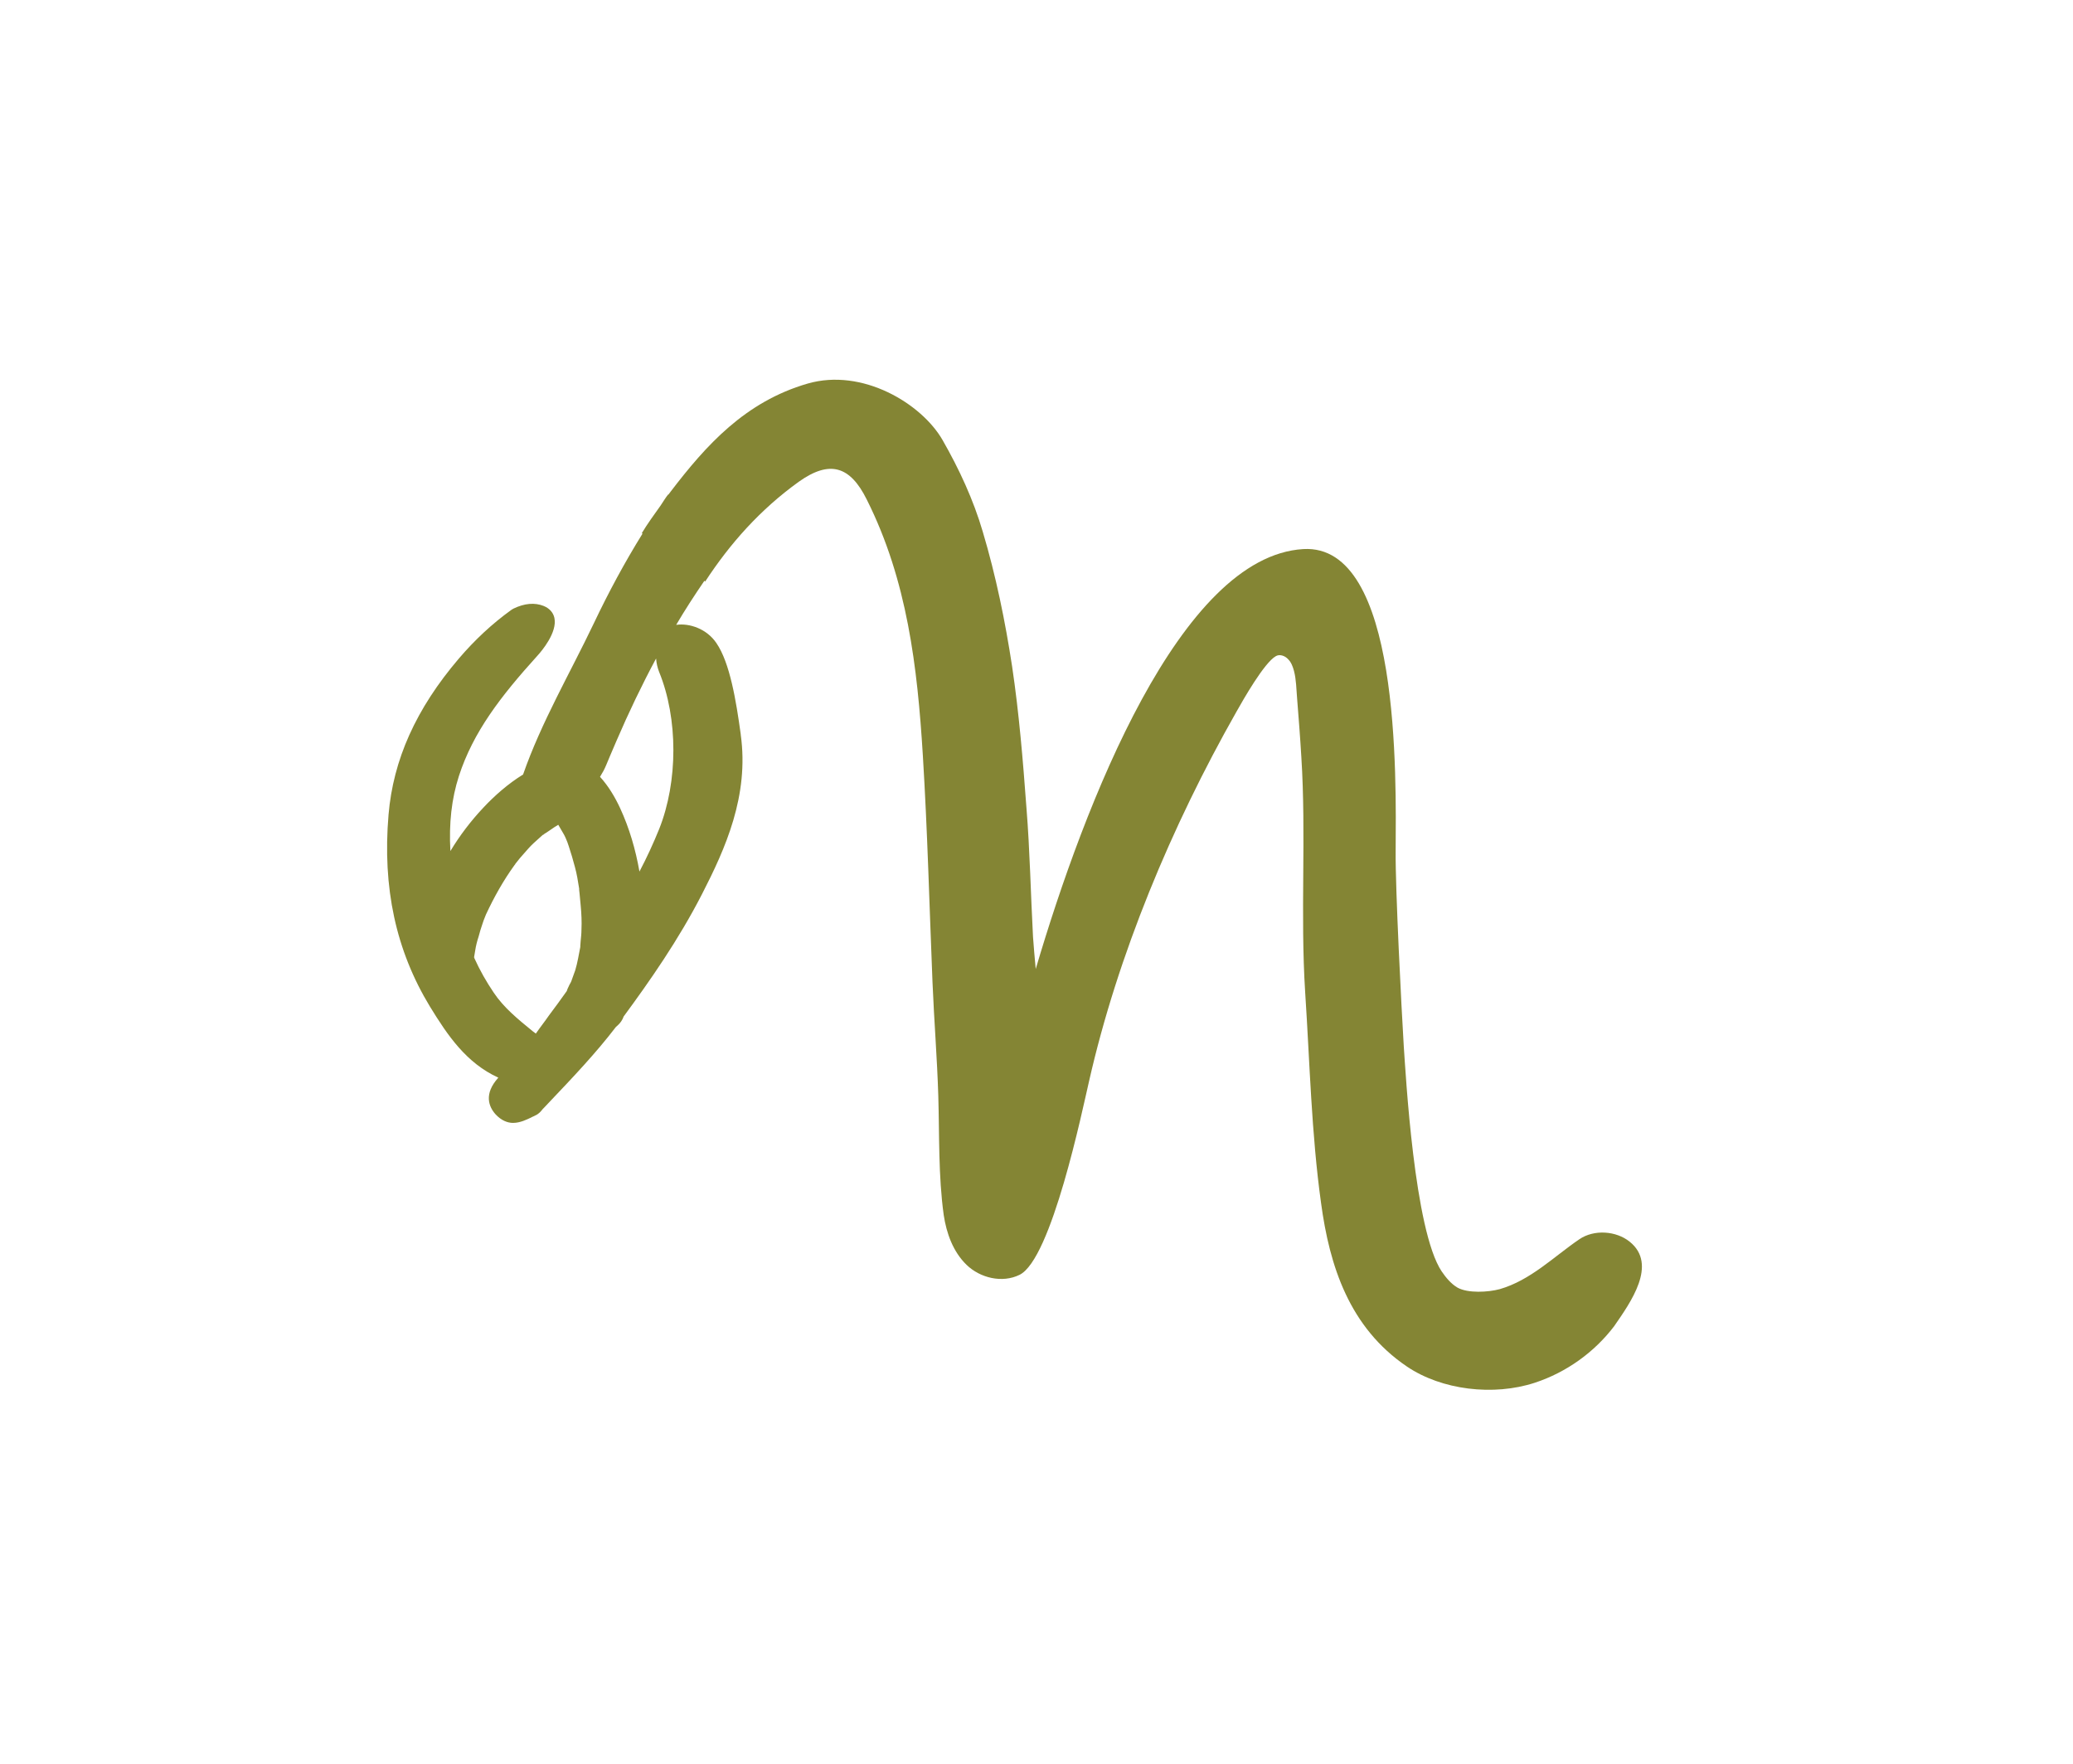<svg xml:space="preserve" style="enable-background:new 0 0 536.2 456.3;" viewBox="0 0 536.2 456.3" y="0px" x="0px" xmlns:xlink="http://www.w3.org/1999/xlink" xmlns="http://www.w3.org/2000/svg" id="Layer_1" version="1.1">
<style type="text/css">
	.st0{fill:#00B3E2;}
	.st1{fill:#1F1E50;}
	.st2{fill:#265962;}
	.st3{fill:#7DCDC8;}
	.st4{fill:none;stroke:#000000;stroke-width:5;stroke-miterlimit:10;}
	.st5{fill:#F47D57;}
	.st6{fill:#F8F6F0;}
	.st7{fill:#94D6E0;}
	.st8{fill:#00B3B8;}
	.st9{fill:#009CD0;}
	.st10{fill:#1B2452;}
	.st11{fill:#FFFFFF;stroke:#000000;stroke-miterlimit:10;}
	.st12{fill:none;stroke:#00B3B8;stroke-width:3;stroke-miterlimit:10;}
	.st13{fill:#00A6E2;}
	.st14{fill:none;stroke:#00A6E2;stroke-width:9;stroke-miterlimit:10;}
	.st15{fill:none;}
	.st16{fill:none;stroke:#00B3B8;stroke-width:7;stroke-miterlimit:10;}
	.st17{fill:#333333;}
	.st18{fill:none;stroke:#414042;stroke-width:2;stroke-miterlimit:10;}
	.st19{fill:#414042;}
	.st20{fill:#A1A0A3;}
	.st21{fill:#E04D26;}
	.st22{fill:#C8E7DB;}
	.st23{fill:#89181B;}
	.st24{fill:#F4EFE9;}
	.st25{fill:#FFFFFF;}
	.st26{fill:#0F3939;}
	.st27{fill:#E8D1D9;}
	.st28{fill:none;stroke:#808080;stroke-miterlimit:10;}
	.st29{clip-path:url(#SVGID_00000140692752702330121610000000752433647642096523_);fill:#C8E7DB;}
	.st30{clip-path:url(#SVGID_00000038382968498217674930000013770423256025333409_);}
	.st31{clip-path:url(#SVGID_00000026131529829439889790000009579214195013911960_);}
	.st32{clip-path:url(#SVGID_00000111870359135002550420000006651022666278427805_);fill:#E04D26;}
	.st33{clip-path:url(#SVGID_00000003821580972757580100000011522362709644561332_);}
	.st34{clip-path:url(#SVGID_00000014621710717223164180000012437316550999574187_);}
	.st35{clip-path:url(#SVGID_00000112606016936414257700000004669995815276445853_);fill:#89181B;}
	.st36{fill:#F7EEEC;}
	.st37{clip-path:url(#SVGID_00000079455833215398015860000015788191556889946789_);fill:#E04D26;}
	.st38{clip-path:url(#SVGID_00000079455833215398015860000015788191556889946789_);}
	.st39{fill:#0F3939;stroke:#0F3939;stroke-width:4;stroke-miterlimit:10;}
	.st40{fill:#848534;}
	.st41{fill:#D5DE5D;}
	.st42{clip-path:url(#SVGID_00000098904353917890288540000014920268567196503690_);fill:#E8D1D9;}
	.st43{clip-path:url(#SVGID_00000003098371641341376690000005747779905818585751_);}
	.st44{clip-path:url(#SVGID_00000097487121805825622970000007920132855479133318_);}
	.st45{clip-path:url(#SVGID_00000147197882670802224400000016740189411543856042_);fill:#0F3939;}
	.st46{clip-path:url(#SVGID_00000038374182019215056620000013014850818320334496_);}
	.st47{clip-path:url(#SVGID_00000176742097062437087830000013022344525700099206_);}
	.st48{clip-path:url(#SVGID_00000138548557492893449960000007248423345269686435_);fill:#848534;}
</style>
<g>
	<path d="M119.6,207.2C120.7,206.5,120.2,206.8,119.6,207.2L119.6,207.2z" class="st40"></path>
	<path d="M421.5,321.1c-3.5-2.8-9.2-3.2-13-0.6c-6.6,4.5-12.6,10.6-20.6,12.9c-3,0.8-8.2,1.1-10.9-0.4
		c-1.7-1-3-2.6-4.1-4.2c-7.1-10.6-9.3-51.1-9.8-58.2c-0.6-9.8-2.2-40.9-2.1-50.4c0.1-19.2,1.3-79.7-23.9-78.2
		c-31.8,1.9-56.5,65.6-69.2,108.6c-0.3-3.1-0.5-5.7-0.7-8.3c-0.6-11.1-0.8-22.3-1.7-33.4c-0.9-12.2-1.9-24.4-3.7-36.5
		c-1.8-11.8-4.2-23.5-7.6-34.9c-2.4-8.2-6.1-16.2-10.4-23.7c-5.4-9.4-20.7-18.7-34.9-14.6c-16.2,4.7-26.3,16-35.4,27.9
		c-0.2,0.3-0.4,0.5-0.6,0.8c0,0-0.1,0-0.1,0c-0.7,0.9-1.3,1.9-1.9,2.8c-1.7,2.4-3.4,4.7-4.9,7.2c0.1,0,0.1,0.1,0.2,0.1
		c-4.6,7.4-8.8,15.2-12.6,23.2c-6.1,12.8-13.6,25.6-18.3,39.1c-3.9,2.4-7.4,5.5-10.3,8.6c-3.2,3.4-6.1,7.2-8.5,11.2
		c-0.4-7.2,0.3-13.5,2.2-19.4c3.7-11.4,10.8-20.6,20.2-31c1.3-1.4,5.3-6.2,4.5-9.9c-0.3-1.4-1.3-2.5-2.8-3.1
		c-2.3-0.9-4.9-0.7-7.8,0.7l-0.5,0.3c-5,3.6-9.5,7.8-13.6,12.6c-11.1,13-17,26.2-18.2,40.4c-1.6,18.9,1.9,35.1,10.7,49.6
		c4.6,7.5,9.4,14.6,17.7,18.4c-3.8,4.2-2.5,7.5-0.7,9.5c1.5,1.6,3.1,2.2,4.5,2.2c1.9,0,3.6-0.9,4.7-1.4c0.3-0.2,0.7-0.3,1-0.5
		c1-0.4,1.6-1.2,2-1.7c0.1-0.1,0.2-0.2,0.3-0.3l1.7-1.8c5.7-6,11.7-12.3,16.9-19.1c0.7-0.6,1.3-1.2,1.7-2c0.1-0.2,0.2-0.4,0.3-0.7
		c6.7-9.1,14.2-19.8,20.3-31.7c6-11.7,12.2-25.4,10-41.2l0-0.1c-1.2-8.7-2.8-18.5-6.3-23.6c-2.5-3.7-7-5.2-10.4-4.7
		c2.3-3.9,4.7-7.6,7.3-11.4c0.1,0.1,0.1,0.1,0.2,0.2c6.4-9.8,14.2-18.6,24.2-25.8c8-5.7,13.3-4.1,17.6,4.6
		c10.5,20.9,13.1,43.4,14.5,66.1c1.2,19.5,1.7,39.1,2.5,58.7c0.4,9.8,1.2,19.6,1.5,29.4c0.3,10.2,0,20.7,1.4,30.8
		c0.7,4.7,2.4,9.5,5.9,12.9s9.2,4.8,13.7,2.6c8.3-4,16.3-42.8,18-50.1c7.4-32.6,21.3-65.9,38.1-95.5c1.8-3.2,7.2-12.7,10.2-14.4
		c1-0.6,2.4-0.1,3.2,0.8c0.8,0.8,1.2,1.9,1.5,3c0.6,2.3,0.6,4.7,0.8,7c0.4,5.1,0.8,10.1,1.1,15.2c1.3,20.3-0.3,40.7,1,61
		c1.2,18.2,1.6,36.4,4.1,54.4c2.2,16.3,7.3,32.2,22.2,42.3c9,6.1,22.4,7.7,33.1,4.2c8.2-2.7,15.4-7.9,20.5-14.6
		C421.7,336.9,428.9,327,421.5,321.1z M150.4,240.4c0,1-0.1,1.9-0.2,2.9c0,0.4-0.1,0.9-0.1,1.3c0,0.1,0,0.2,0,0.3
		c-0.4,2-0.7,4-1.3,6c-0.3,0.8-0.6,1.7-0.9,2.5c0,0.1-0.1,0.2-0.1,0.3c-0.2,0.5-0.5,0.9-0.7,1.4c-0.2,0.4-0.4,0.8-0.5,1.2
		c-1.5,2.1-3,4.2-4.6,6.3c-1.1,1.6-2.3,3.1-3.4,4.7l-0.8-0.6c-3.8-3.1-7.5-6.1-10.1-10c-1.9-2.8-3.6-5.8-5-8.9c0-0.1,0-0.2,0-0.3
		c0,0.1,0,0.1-0.1,0.2c0,0,0,0,0,0c0.1-0.6,0.2-1.2,0.3-1.8c0.2-1.3,0.5-2.5,0.9-3.7c0.3-1.1,0.6-2.2,1-3.3c0.2-0.6,0.4-1.2,0.7-1.9
		c0.1-0.2,0.1-0.3,0.2-0.5c2.1-4.5,4.5-8.8,7.4-12.8c0.1-0.1,0.2-0.2,0.2-0.3c0.4-0.5,0.8-1,1.2-1.5c0.7-0.8,1.5-1.7,2.2-2.5
		c0.8-0.9,1.7-1.7,2.6-2.5c0.3-0.3,0.7-0.6,1-0.9c0.1-0.1,0.3-0.2,0.5-0.3c-0.1,0.1-0.2,0.2-0.4,0.2c1.4-0.8,2.6-1.8,4-2.6
		c0.5,0.8,0.9,1.6,1.4,2.4c0.2,0.3,0.3,0.6,0.5,1c0,0,0,0,0,0c0.3,0.7,0.6,1.4,0.8,2.1c0.6,1.8,1.1,3.5,1.6,5.4
		c0.5,1.8,0.8,3.7,1.1,5.6c0,0.1,0,0.2,0,0.3c0,0.3,0.1,0.6,0.1,0.9c0.1,1.1,0.2,2.1,0.3,3.2C150.4,236.3,150.5,238.4,150.4,240.4z
		 M170.5,214.4c-1.5,3.7-3.2,7.4-5.1,11c-1-5.7-2.6-11.2-5-16.4c-1.3-2.8-3-5.7-5.2-8.1c1.6-2.6,1.2-2.3,4.3-9.4
		c3.1-7.2,6.5-14.3,10.2-21.2c0.1,1.3,0.4,2.5,0.8,3.5C175.4,185.8,175.4,202.1,170.5,214.4z" class="st40"></path>
</g>
</svg>
